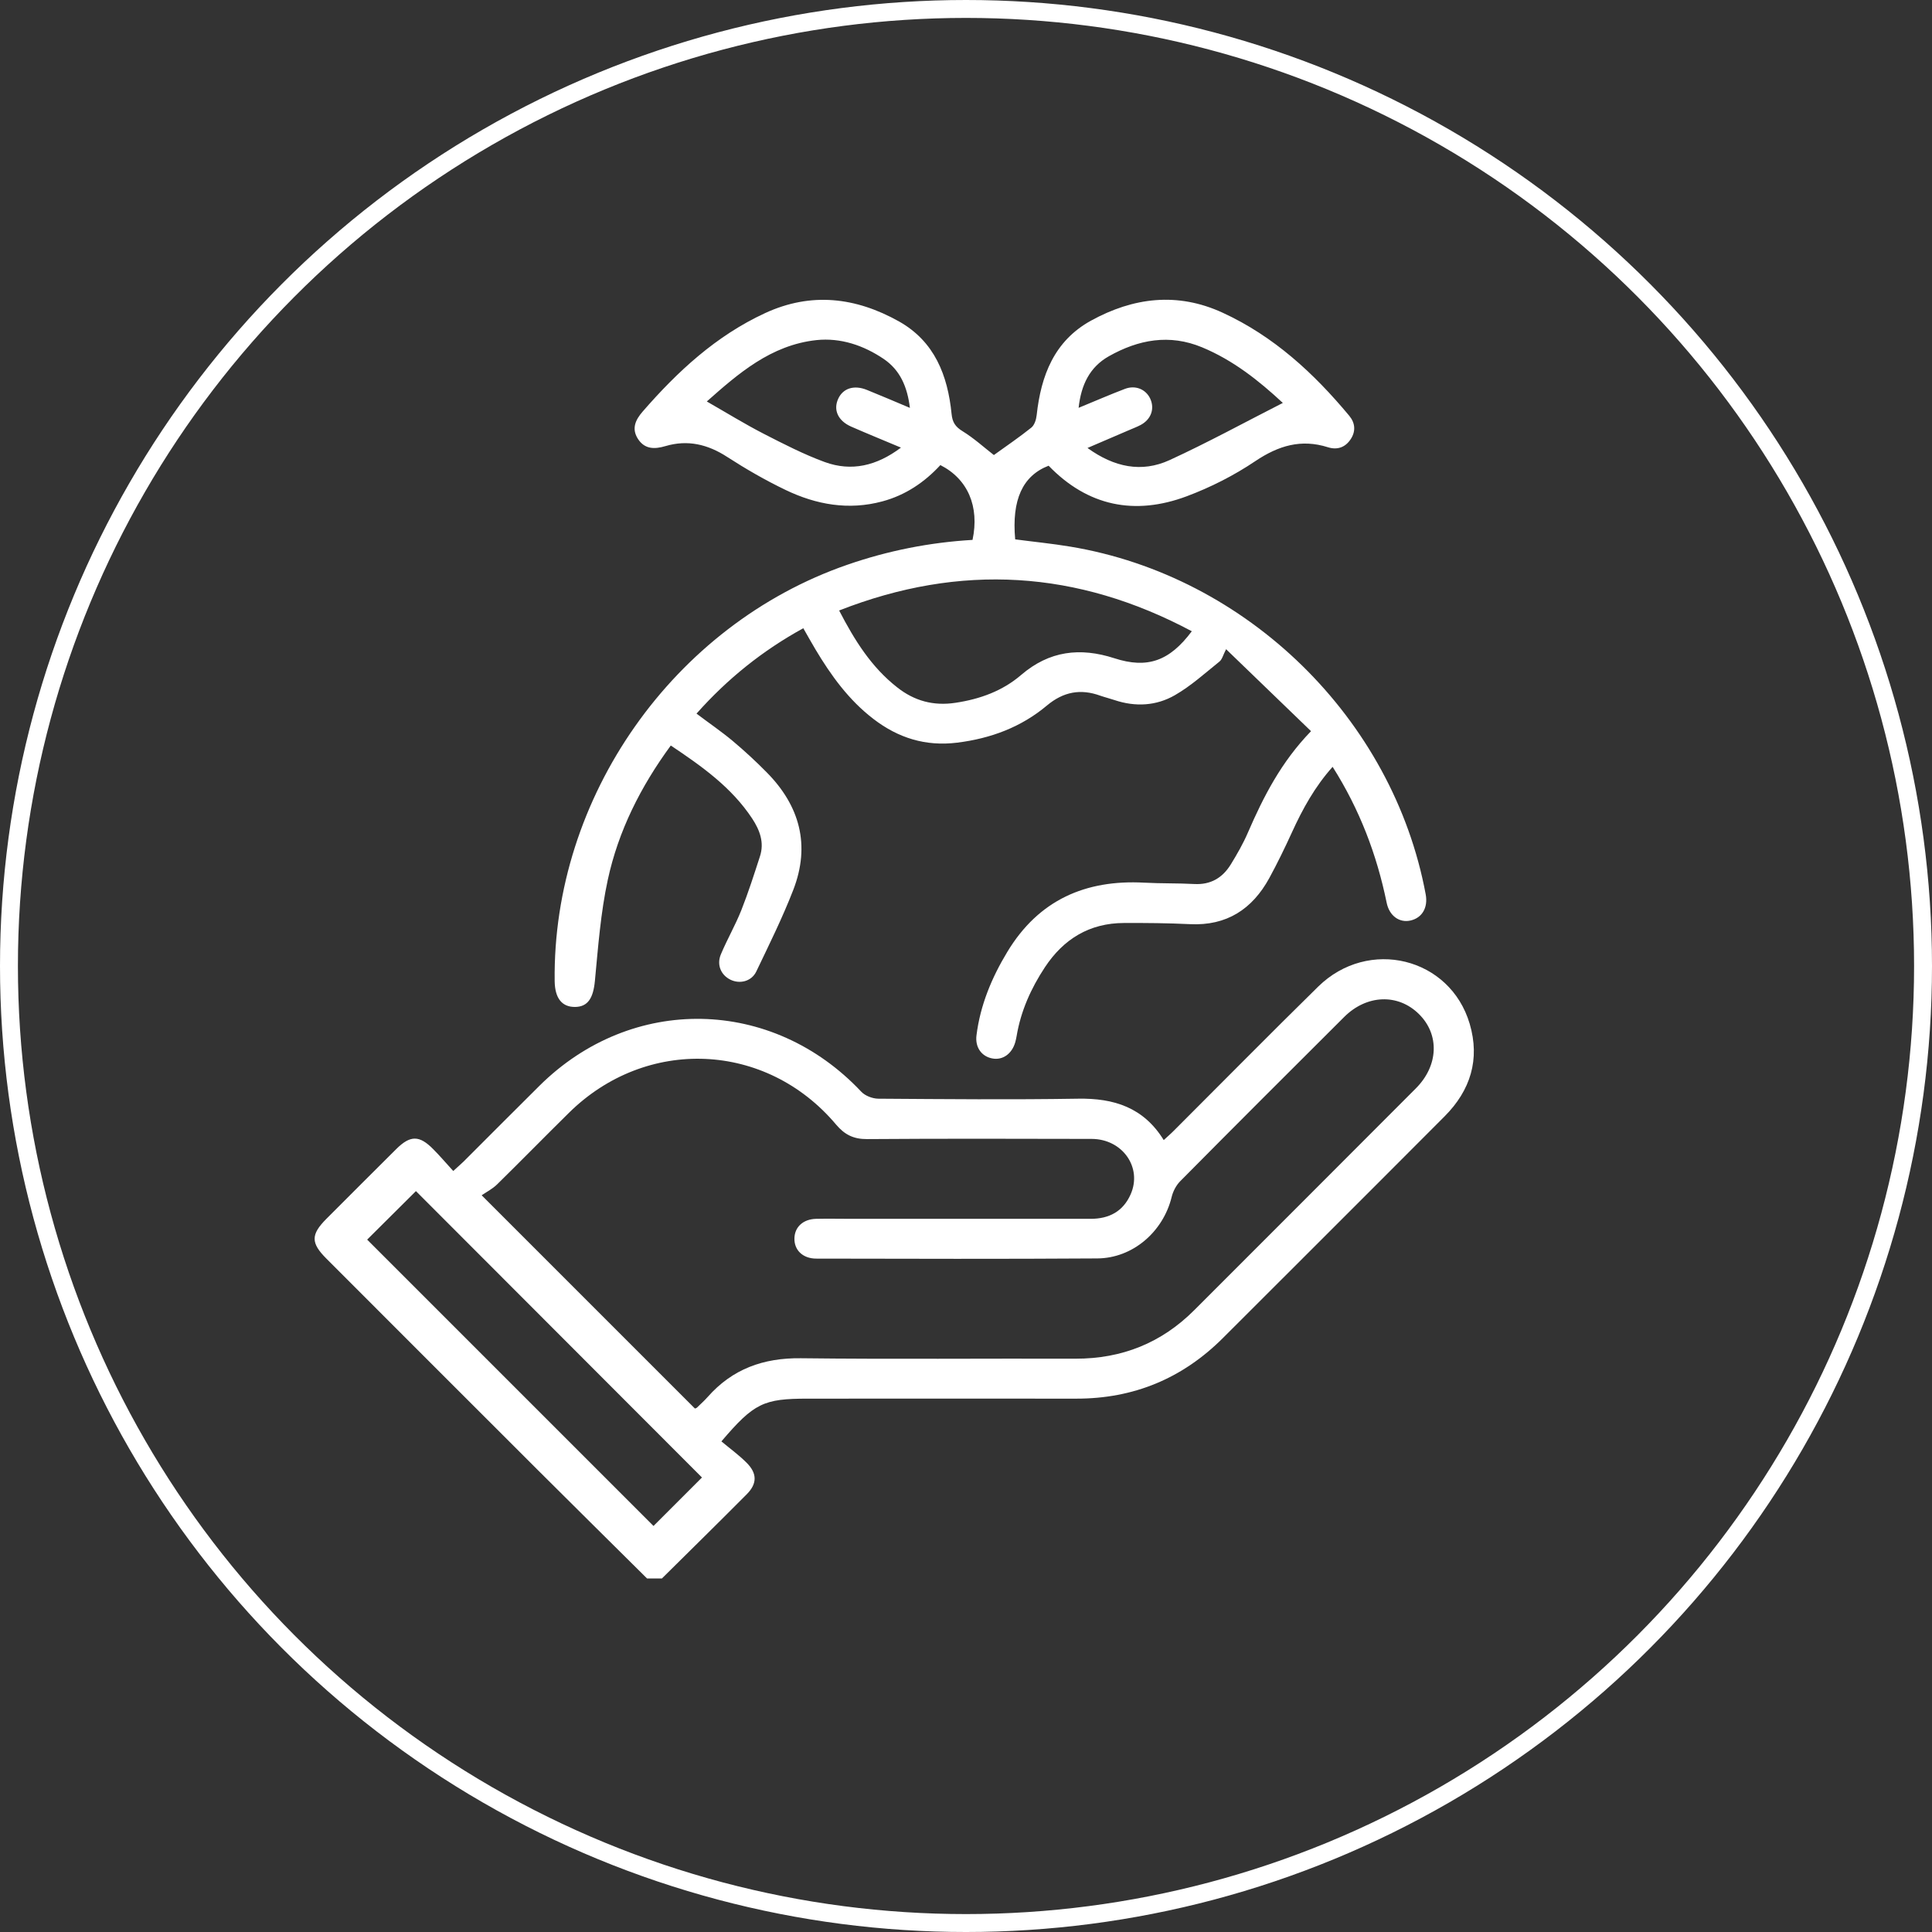 <svg xmlns="http://www.w3.org/2000/svg" id="Capa_2" viewBox="0 0 215.64 215.64"><rect x="0" y="0" width="215.64" height="215.64" fill="#333333" stroke="none"/><defs><style>      .cls-1 {        fill: #fff;      }      .cls-2 {        fill: none;        stroke: #fff;        stroke-miterlimit: 10;        stroke-width: 2px;      }    </style></defs><g id="Capa_1-2" data-name="Capa_1"><circle class="cls-2" cx="107.82" cy="107.82" r="106.82"></circle><g><path class="cls-1" d="M72.22,176.18c-4.08-4.05-8.17-8.09-12.24-12.15-7.86-7.84-15.7-15.7-23.55-23.55-1.75-1.75-1.75-2.68,0-4.44,2.59-2.6,5.19-5.19,7.79-7.78,1.57-1.56,2.58-1.57,4.13,0,.75.75,1.44,1.57,2.24,2.44.49-.45.83-.74,1.15-1.05,2.83-2.82,5.64-5.66,8.48-8.47,10.3-10.21,25.97-9.9,35.91.67.43.46,1.25.77,1.89.78,7.43.05,14.87.12,22.3,0,4-.07,7.32.97,9.57,4.62.44-.41.82-.73,1.16-1.08,5.36-5.35,10.67-10.74,16.08-16.05,5.61-5.5,14.72-3.26,16.91,4.15,1.17,3.97.09,7.43-2.8,10.33-4.98,5-9.98,9.99-14.97,14.98-3.25,3.25-6.5,6.5-9.76,9.75-4.53,4.53-9.98,6.79-16.39,6.78-9.99-.01-19.97,0-29.96,0-4.94,0-5.99.49-9.64,4.77.92.77,1.93,1.5,2.8,2.37,1.2,1.19,1.21,2.34.03,3.53-3.13,3.15-6.31,6.27-9.47,9.4h-1.67ZM77.57,157.21c.06-.02.16-.04.22-.1.4-.39.82-.76,1.19-1.18,2.77-3.14,6.23-4.38,10.41-4.33,10.22.12,20.44.02,30.65.05,5.19.01,9.61-1.76,13.27-5.43,8.24-8.25,16.49-16.48,24.72-24.74,2.54-2.54,2.66-6.02.34-8.3-2.33-2.3-5.82-2.18-8.34.33-6.12,6.1-12.23,12.2-18.31,18.34-.45.46-.8,1.13-.95,1.77-.95,3.86-4.33,6.82-8.31,6.84-10.45.07-20.9.04-31.35.02-1.51,0-2.48-.96-2.44-2.27.03-1.26.97-2.13,2.41-2.17,1.35-.03,2.69,0,4.04,0,8.87,0,17.74,0,26.61,0,2.07,0,3.62-.83,4.46-2.72,1.34-3-.9-6.19-4.34-6.2-8.36-.02-16.72-.04-25.08.02-1.49.01-2.5-.49-3.45-1.62-7.81-9.27-21.19-9.84-29.83-1.3-2.68,2.64-5.31,5.33-8,7.97-.52.51-1.2.86-1.73,1.22,8.16,8.16,15.94,15.94,23.8,23.8ZM46.42,132.95c-1.81,1.8-3.7,3.68-5.44,5.41,10.63,10.64,21.39,21.39,31.96,31.96,1.8-1.8,3.68-3.67,5.41-5.41-10.62-10.63-21.37-21.4-31.93-31.97Z"></path><path class="cls-1" d="M77.74,79.65c1.39,1.05,2.77,1.99,4.04,3.05,1.31,1.1,2.58,2.27,3.78,3.49,3.72,3.75,4.91,8.16,2.98,13.14-1.2,3.1-2.69,6.1-4.13,9.11-.53,1.1-1.83,1.42-2.88.91-1.06-.52-1.56-1.66-1.07-2.83.7-1.67,1.61-3.24,2.28-4.92.78-1.97,1.43-4,2.08-6.01.51-1.55-.02-2.94-.86-4.22-2.3-3.49-5.62-5.84-9.09-8.16-3.37,4.6-5.85,9.53-7.03,14.98-.8,3.69-1.08,7.51-1.44,11.29-.18,1.9-.77,2.9-2.22,2.91-1.46.01-2.24-.97-2.27-2.87-.26-20.54,13.25-39.76,32.65-46.48,4.55-1.58,9.22-2.5,13.99-2.78.79-3.73-.53-6.8-3.59-8.35-1.77,1.92-3.9,3.36-6.47,4.05-3.77,1.02-7.39.37-10.82-1.28-2.25-1.08-4.43-2.34-6.52-3.69-2.16-1.4-4.4-1.93-6.87-1.2-1.22.36-2.32.37-3.08-.81-.73-1.14-.27-2.12.52-3.03,3.9-4.49,8.2-8.47,13.67-11,5.15-2.38,10.13-1.77,14.94.92,3.99,2.24,5.45,6.03,5.88,10.32.09.93.41,1.44,1.23,1.94,1.28.79,2.41,1.82,3.49,2.66,1.37-.99,2.82-1.97,4.18-3.06.36-.29.55-.92.6-1.41.48-4.4,1.96-8.27,6.06-10.53,4.73-2.6,9.65-3.21,14.69-.89,5.7,2.62,10.18,6.75,14.14,11.51.66.8.74,1.71.17,2.59-.6.93-1.5,1.25-2.55.92-3-.95-5.53-.18-8.11,1.55-2.36,1.59-4.98,2.92-7.65,3.92-5.8,2.17-11.04,1.12-15.42-3.41-2.9,1.12-4.13,3.8-3.73,8.22,2.03.27,4.1.47,6.14.81,19.77,3.27,36.04,19.21,39.68,38.82.27,1.46-.39,2.61-1.68,2.91-1.24.29-2.38-.5-2.68-1.99-1.1-5.37-3.02-10.41-6.03-15.16-1.98,2.21-3.35,4.7-4.54,7.31-.79,1.73-1.62,3.44-2.53,5.11-1.9,3.47-4.76,5.34-8.84,5.14-2.46-.12-4.92-.14-7.38-.13-3.84.01-6.74,1.78-8.83,4.95-1.55,2.35-2.68,4.87-3.15,7.67-.04.23-.09.46-.15.68-.37,1.3-1.4,2.04-2.56,1.82-1.19-.22-1.94-1.23-1.77-2.58.42-3.37,1.7-6.44,3.45-9.33,3.49-5.77,8.71-8.07,15.29-7.71,1.85.1,3.72.05,5.57.15,1.83.1,3.15-.69,4.07-2.18.7-1.14,1.38-2.32,1.91-3.55,1.74-4.02,3.72-7.89,7.05-11.33-3.06-2.95-6.05-5.83-9.48-9.15-.34.66-.44,1.14-.74,1.38-1.62,1.3-3.18,2.72-4.97,3.75-2.08,1.2-4.41,1.33-6.74.55-.53-.18-1.07-.31-1.59-.49-2.2-.8-4.12-.44-5.95,1.09-2.88,2.42-6.26,3.68-10.01,4.15-3.54.44-6.6-.52-9.37-2.65-2.74-2.1-4.72-4.84-6.47-7.77-.45-.75-.87-1.52-1.35-2.35-4.54,2.49-8.45,5.63-11.9,9.51ZM133.03,70.46c-12.77-6.81-25.81-7.64-39.37-2.32,1.72,3.32,3.6,6.33,6.48,8.58,1.91,1.51,4.05,2.1,6.52,1.72,2.73-.41,5.24-1.32,7.32-3.11,3.14-2.69,6.57-3.1,10.4-1.86,3.7,1.2,6.16.31,8.65-3.02ZM101.56,45.53c-.29-2.36-1.09-4.22-2.93-5.47-2.25-1.52-4.81-2.38-7.5-2.1-5.1.55-8.76,3.77-12.24,6.85,2.2,1.26,4.24,2.52,6.36,3.61,2.22,1.14,4.46,2.29,6.8,3.15,2.99,1.09,5.8.43,8.51-1.61-1.97-.83-3.77-1.56-5.55-2.34-1.48-.65-2.03-1.87-1.45-3.12.54-1.17,1.77-1.56,3.2-.98,1.54.62,3.07,1.28,4.81,2.01ZM143.18,44.97c-2.7-2.51-5.56-4.77-9-6.2-3.65-1.52-7.11-.87-10.41.99-2.13,1.2-3.1,3.18-3.38,5.76,1.85-.76,3.5-1.48,5.18-2.12,1.17-.44,2.32.05,2.81,1.09.52,1.12.11,2.31-1.06,2.94-.45.24-.93.41-1.4.62-1.45.62-2.91,1.25-4.54,1.95,2.99,2.16,6.04,2.78,9.15,1.36,4.27-1.96,8.4-4.22,12.66-6.39Z"></path></g></g></svg>